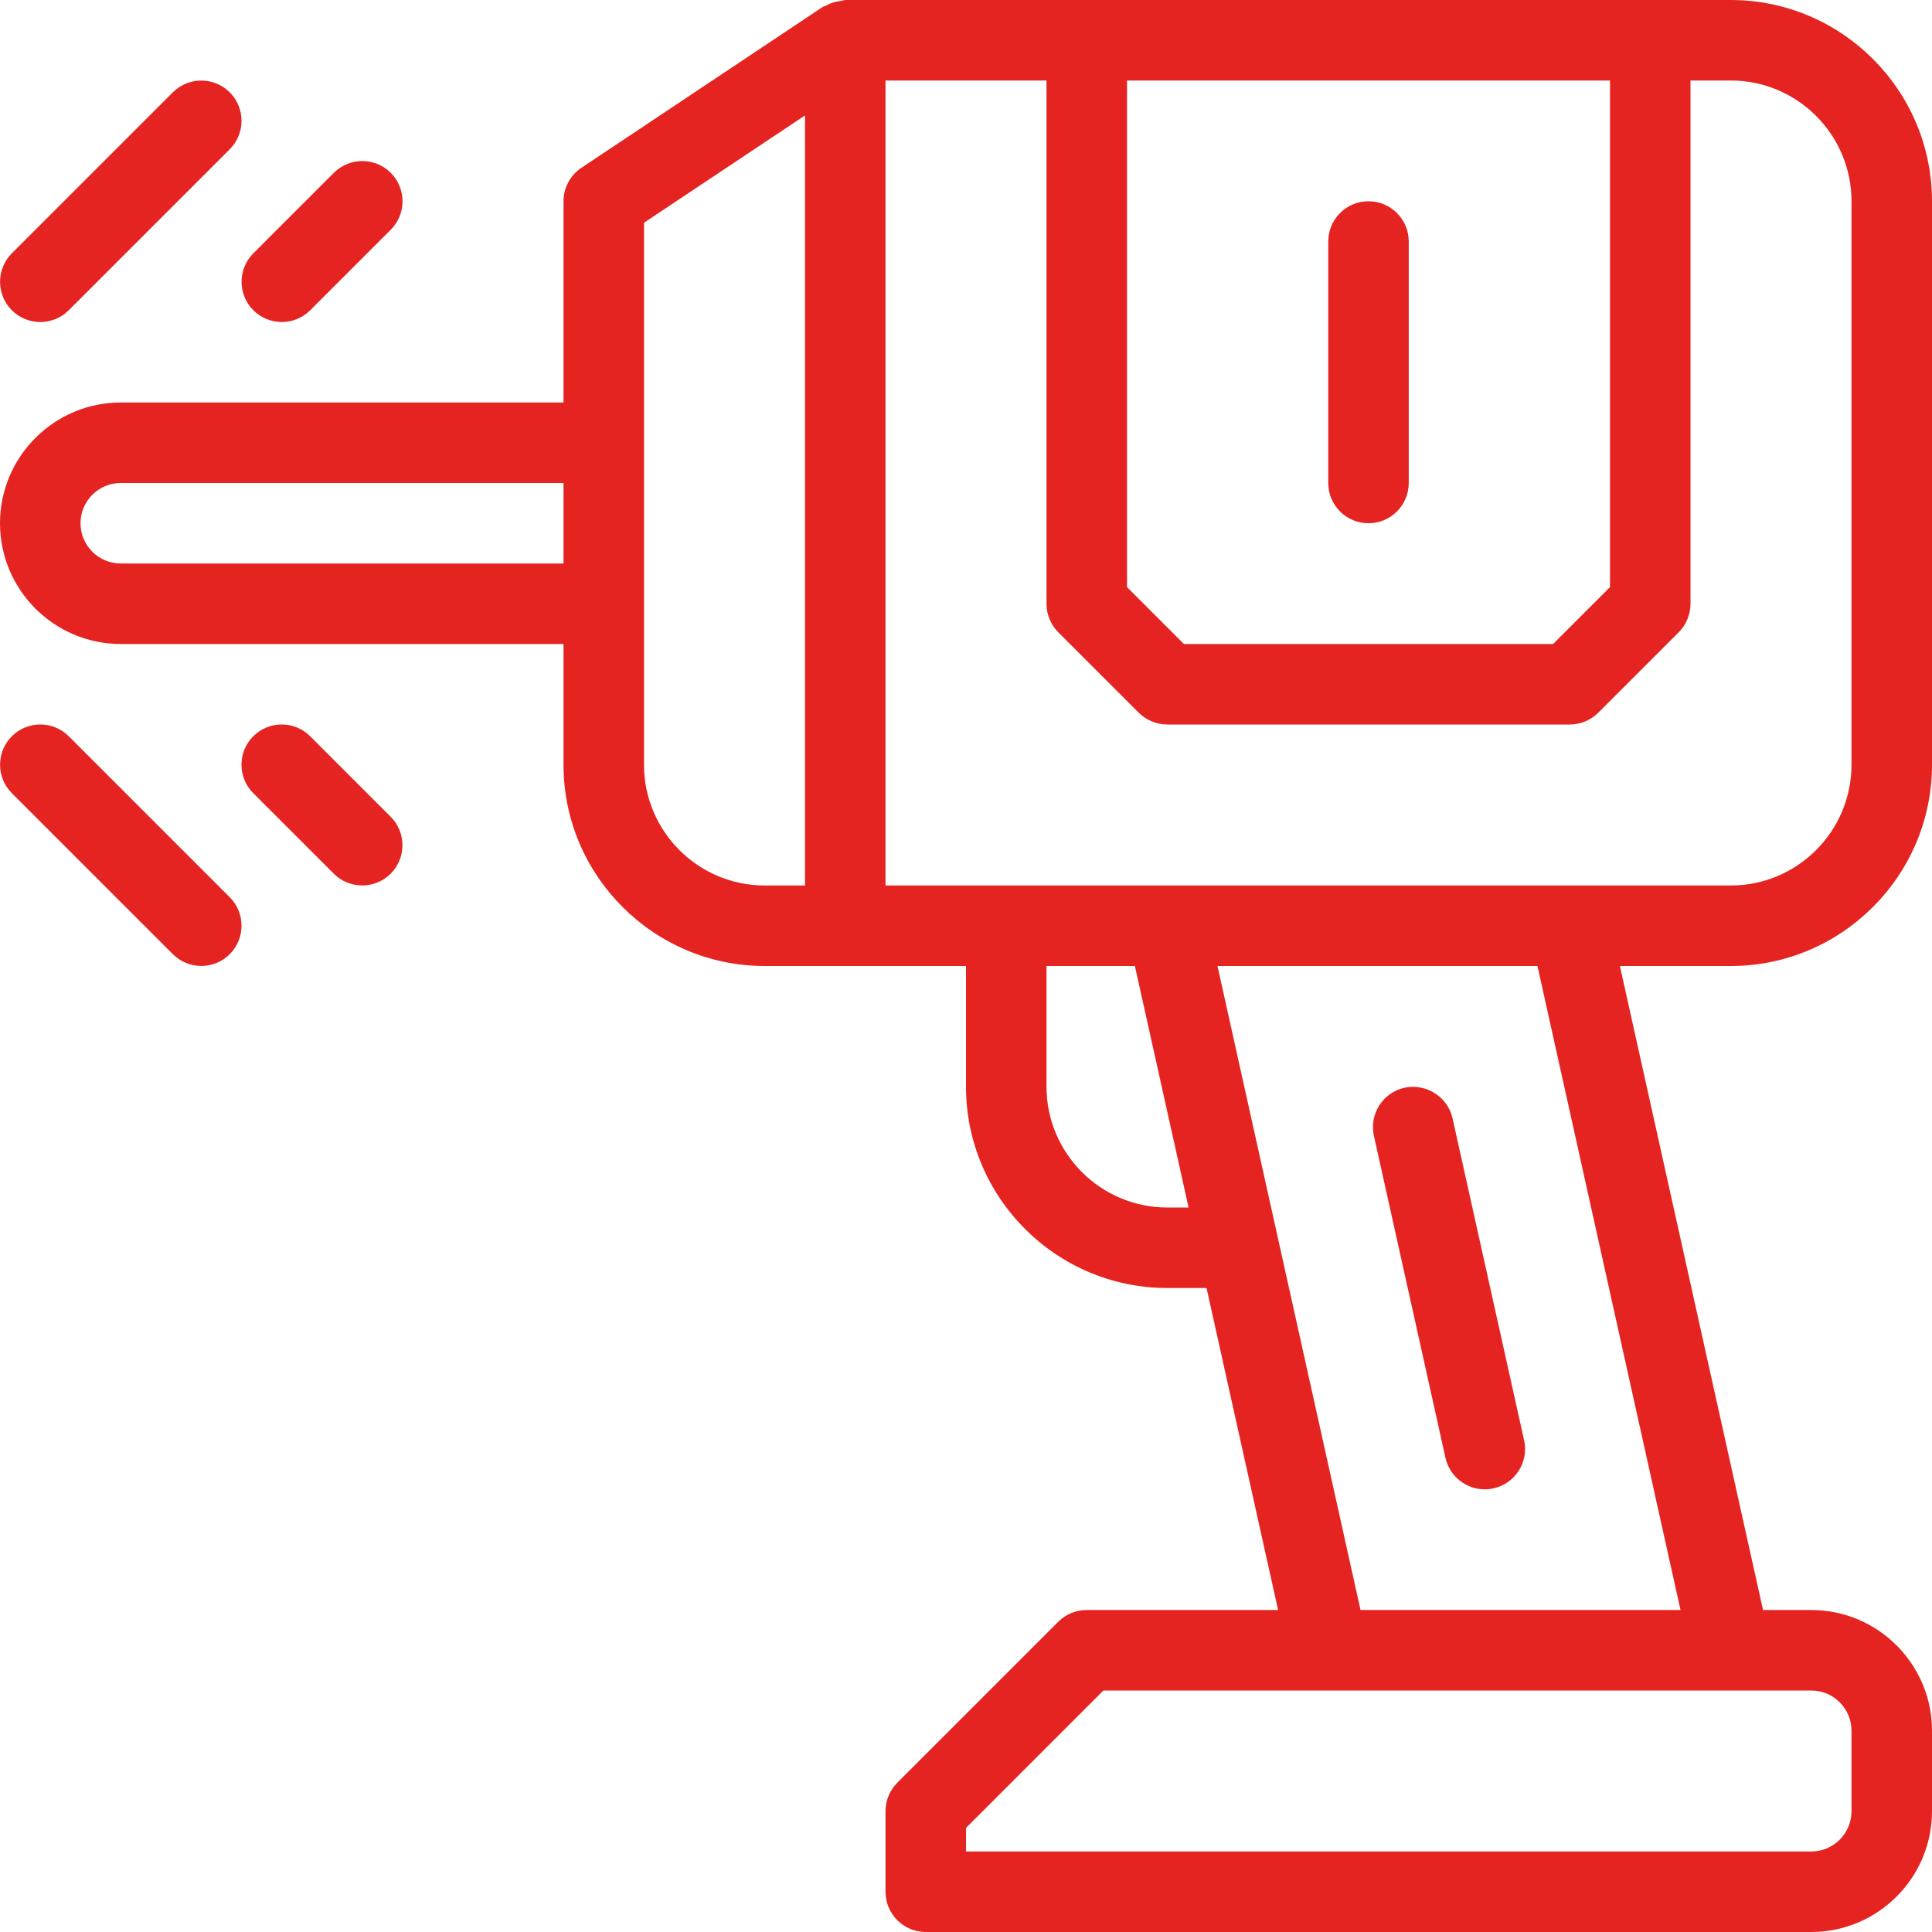<svg id="b" data-name="Layer 2" width="24" height="24" viewBox="0 0 24 24" sodipodi:docname="drill.svg" inkscape:version="1.3.2 (091e20e, 2023-11-25, custom)" xmlns:inkscape="http://www.inkscape.org/namespaces/inkscape" xmlns:sodipodi="http://sodipodi.sourceforge.net/DTD/sodipodi-0.dtd" xmlns="http://www.w3.org/2000/svg" xmlns:svg="http://www.w3.org/2000/svg"><defs id="defs7"/><sodipodi:namedview id="namedview7" pagecolor="#ffffff" bordercolor="#666666" borderopacity="1" inkscape:showpageshadow="2" inkscape:pageopacity="0" inkscape:pagecheckerboard="0" inkscape:deskcolor="#d1d1d1" inkscape:zoom="12.035547" inkscape:cx="30.119114" inkscape:cy="16.991335" inkscape:window-width="1920" inkscape:window-height="1009" inkscape:window-x="1358" inkscape:window-y="-8" inkscape:window-maximized="1" inkscape:current-layer="b"/><g id="c" data-name="ICON" transform="matrix(-1,0,0,1,24,0)" style="fill:#e52421"><g id="g7" style="fill:#e52421"><path d="M22.5 5H17V2.5C17 2.333 16.916 2.177 16.777 2.084l-3-2C13.768.078 13.755.079 13.746.073 13.688.04 13.626.02 13.558.012 13.543.01 13.53.003 13.514.003 13.509.003 13.505-1e-5 13.5-1e-5H2.5C1.122.0.0 1.122.0 2.5v7C0 10.878 1.122 12 2.5 12H3.877L2.099 20H1.5c-.827.0-1.5.673-1.5 1.5v1c0 .827.673 1.5 1.5 1.5H12.5c.276.0.5-.224.5-.5v-1c0-.133-.053-.26-.146-.354l-2-2C10.76 20.053 10.633 20 10.5 20H8.123L9.012 16H9.5c1.378.0 2.5-1.122 2.5-2.5V12h2.5c1.378.0 2.5-1.122 2.5-2.5V8h5.5c.827.0 1.5-.673 1.5-1.5S23.327 5 22.5 5zM10 1V7.293L9.293 8H4.707L4 7.293V1zM1 9.5v-7C1 1.673 1.673 1 2.5 1H3v6.5c0 .133.053.26.146.354l1 1C4.24 8.947 4.367 9 4.5 9h5C9.633 9 9.76 8.947 9.854 8.854l1-1C10.947 7.76 11 7.633 11 7.5V1h2V11H2.5C1.673 11 1 10.327 1 9.5zM12 22.707V23H1.5C1.224 23 1 22.776 1 22.5v-1C1 21.224 1.224 21 1.5 21h8.793zM3.124 20l1.777-8H8.876L7.099 20zM11 13.5c0 .827-.673 1.5-1.5 1.5H9.235l.667-3H11zm5-4c0 .827-.673 1.5-1.5 1.5H14V1.434l2 1.333zM22.5 7H17V6h5.5C22.776 6 23 6.224 23 6.5S22.776 7 22.5 7z" id="path1" style="fill:#e52421"/><path d="M6.553 13.512C6.287 13.456 6.016 13.622 5.956 13.892l-.889 4c-.06.27.11.537.38.597.037.008.073.012.109.012.229.0.436-.159.488-.392l.889-4C6.992 13.839 6.822 13.572 6.553 13.512z" id="path2" style="fill:#e52421"/><path d="M7 6.5c.276.0.5-.224.5-.5V3c0-.276-.224-.5-.5-.5s-.5.224-.5.5v3c0 .276.224.5.5.5z" id="path3" style="fill:#e52421"/><path d="m23.146 9.146-2 2c-.195.195-.195.512.0.707s.512.195.707.0l2-2c.195-.195.195-.512.0-.707s-.512-.195-.707.0z" id="path4" style="fill:#e52421"/><path d="m20.854 9.146c-.195-.195-.512-.195-.707.0l-1 1c-.195.195-.195.512.0.707s.512.195.707.0l1-1c.195-.195.195-.512.0-.707z" id="path5" style="fill:#e52421"/><path d="m23.146 3.854c.195.195.512.195.707.0.195-.195.195-.512.0-.707l-2-2c-.195-.195-.512-.195-.707.0s-.195.512.0.707z" id="path6" style="fill:#e52421"/><path d="m20.146 3.854c.195.195.512.195.707.0.195-.195.195-.512.0-.707l-1-1c-.195-.195-.512-.195-.707.0s-.195.512.0.707z" id="path7" style="fill:#e52421"/></g></g></svg>